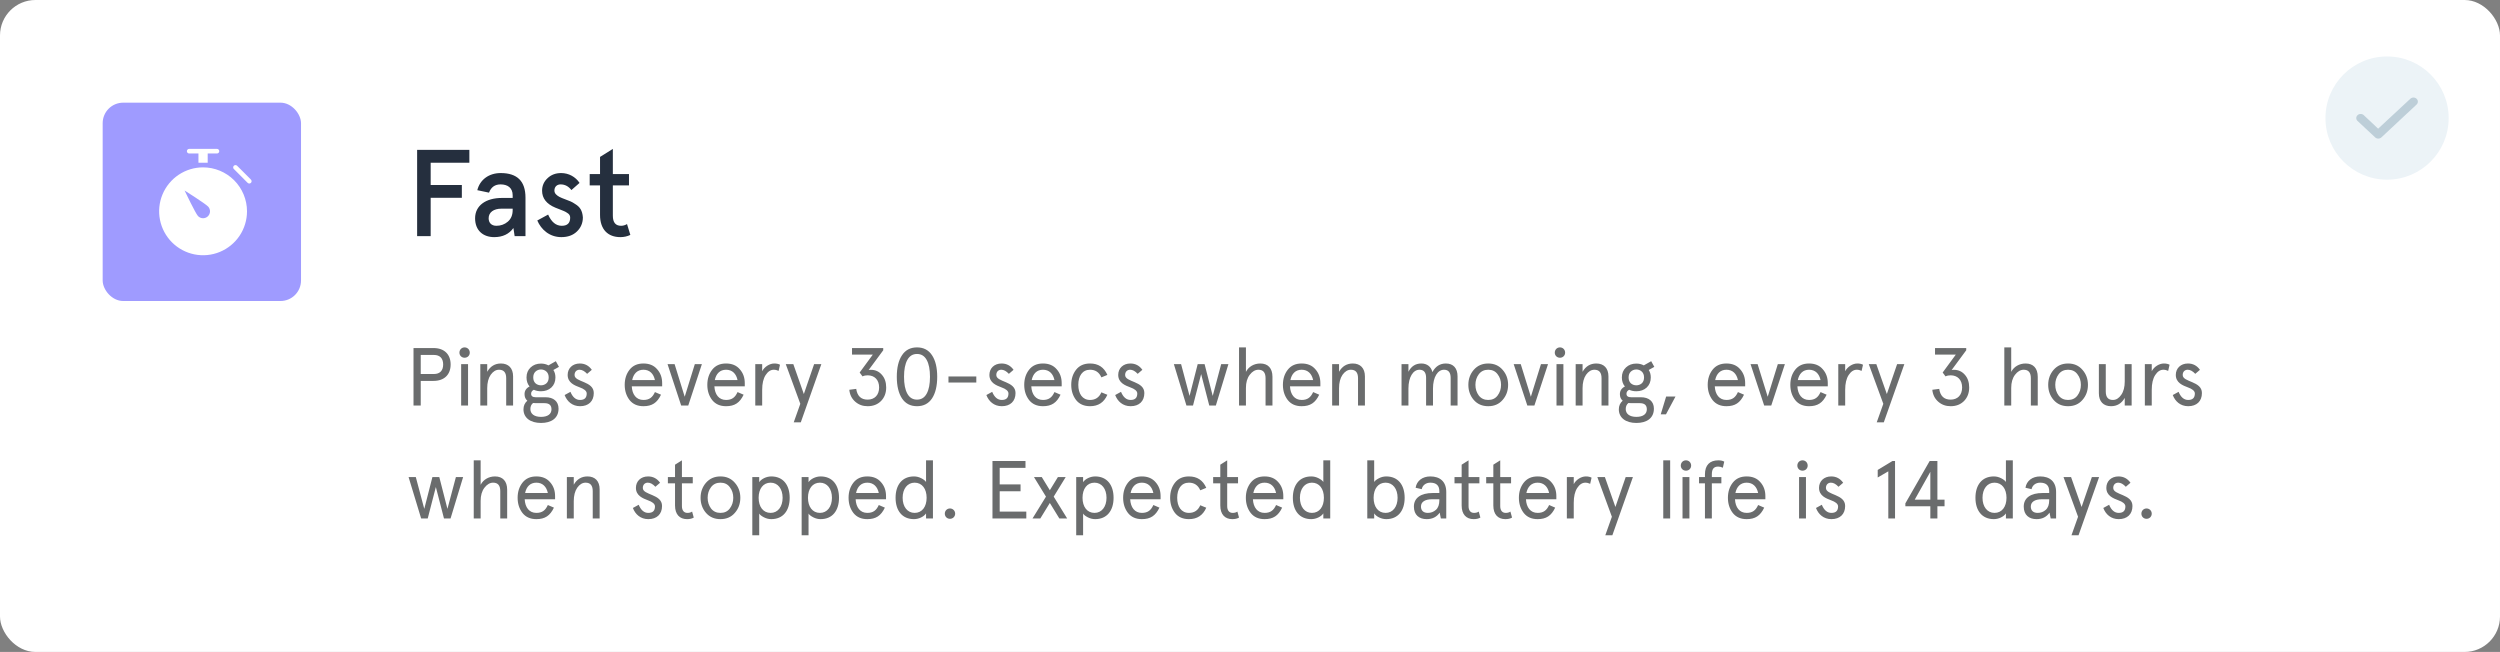 <svg fill="none" viewBox="0 0 487 127" height="127" width="487" xmlns="http://www.w3.org/2000/svg"><rect x="0" y="0" width="487" height="127" fill="#808080" stroke="none"/><rect fill="white" rx="6.905" height="127" width="487"></rect><circle fill="#ECF3F7" r="12" cy="23" cx="465"></circle><path fill="#BDCED8" d="M470.749 19.235C471.084 19.547 471.084 20.052 470.749 20.365L463.891 26.766C463.557 27.078 463.015 27.078 462.681 26.766L459.251 23.565C458.916 23.253 458.916 22.748 459.251 22.435C459.586 22.123 460.129 22.123 460.463 22.435L463.262 25.068L469.538 19.235C469.873 18.922 470.414 18.922 470.749 19.235Z"></path><path fill="#252F3E" d="M81.256 46H83.896V38.536H89.968V36.04H83.896V31.696H91.432V29.2H81.256V46ZM92.548 42.52C92.548 44.92 94.132 46.192 96.268 46.192C97.924 46.192 99.172 45.592 100.012 44.416L100.252 46H102.364V38.488C102.364 35.296 100.756 33.712 97.54 33.712C95.236 33.712 93.484 35.008 92.98 37.048L95.26 37.528C95.668 36.448 96.412 35.92 97.516 35.92C98.884 35.92 99.868 36.592 99.868 38.032V38.56H97.78C94.636 38.56 92.548 40.048 92.548 42.52ZM95.188 42.52C95.188 41.368 96.148 40.648 97.684 40.648H99.868V40.912C99.868 41.896 99.556 42.64 98.908 43.192C98.284 43.72 97.54 43.984 96.7 43.984C95.716 43.984 95.188 43.384 95.188 42.52ZM109.319 33.712C108.239 33.712 107.351 34.048 106.655 34.72C105.959 35.368 105.599 36.184 105.599 37.144C105.599 38.632 106.463 39.736 108.191 40.456C108.575 40.624 109.463 40.936 109.823 41.104C110.015 41.176 110.231 41.296 110.447 41.44C110.903 41.704 111.071 41.992 111.071 42.4C111.071 43.456 110.519 43.984 109.439 43.984C108.311 43.984 107.423 43.264 106.775 41.8L104.663 42.952C105.407 44.704 107.039 46.192 109.343 46.192C110.615 46.192 111.623 45.832 112.391 45.088C113.159 44.344 113.543 43.432 113.543 42.352C113.447 41.032 112.991 40.312 112.031 39.736C111.359 39.28 110.999 39.16 110.159 38.848C109.127 38.464 108.719 38.272 108.311 37.864C108.095 37.648 107.999 37.384 107.999 37.12C107.999 36.352 108.527 35.92 109.199 35.92C110.039 35.92 110.735 36.28 111.311 37.024L112.895 35.632C112.127 34.456 110.783 33.712 109.319 33.712ZM116.887 36.112V41.872C116.887 44.728 118.447 46.192 120.847 46.192C121.543 46.192 122.191 46.048 122.791 45.76L122.143 43.648C121.783 43.864 121.399 43.984 120.991 43.984C119.911 43.984 119.383 43.336 119.383 42.016V36.112H122.527V33.904H119.383V29.008L116.887 30.568V33.904H114.871V36.112H116.887Z"></path><path fill="#6A6C6D" d="M84.456 74.2C86.552 74.2 87.784 72.968 87.784 71C87.784 69.032 86.552 67.8 84.456 67.8H80.552V79H81.96V74.2H84.456ZM81.96 72.856V69.144H84.536C85.688 69.144 86.328 69.8 86.328 71C86.328 72.2 85.688 72.856 84.536 72.856H81.96ZM89.832 79H91.176V70.936H89.832V79ZM89.496 68.696C89.496 69.256 89.928 69.688 90.504 69.688C91.08 69.688 91.512 69.256 91.512 68.696C91.512 68.12 91.08 67.672 90.504 67.672C89.928 67.672 89.496 68.12 89.496 68.696ZM99.95 73.32C99.95 71.72 99.054 70.808 97.582 70.808C96.414 70.808 95.518 71.352 94.91 72.424V70.936H93.566V79H94.91V75.624C94.91 74.552 95.134 73.672 95.582 73.016C96.046 72.36 96.59 72.024 97.214 72.024C98.142 72.024 98.606 72.568 98.606 73.672V79H99.95V73.32ZM102.565 73.528C102.565 74.216 102.757 74.808 103.157 75.288C102.501 75.624 102.181 76.12 102.181 76.776C102.181 77.32 102.357 77.752 102.725 78.056C102.229 78.488 101.973 79.048 101.973 79.736C101.973 81.4 103.333 82.392 105.397 82.392C107.381 82.392 108.805 81.48 108.805 79.608C108.805 78.184 107.813 77.384 106.277 77.384H104.373C103.765 77.384 103.461 77.16 103.461 76.712C103.461 76.36 103.637 76.104 103.989 75.928C104.389 76.12 104.853 76.216 105.381 76.216C106.197 76.216 106.869 75.976 107.397 75.496C107.925 75 108.197 74.344 108.197 73.528C108.197 72.968 108.069 72.488 107.797 72.072L108.885 71.464L108.277 70.36L106.837 71.176C106.389 70.936 105.909 70.824 105.381 70.824C104.565 70.824 103.893 71.08 103.365 71.576C102.837 72.072 102.565 72.712 102.565 73.528ZM106.069 78.536C106.981 78.536 107.429 78.936 107.429 79.736C107.429 80.616 106.741 81.208 105.397 81.208C104.053 81.208 103.317 80.6 103.317 79.688C103.317 79.176 103.493 78.776 103.845 78.504C104.085 78.52 104.277 78.536 104.437 78.536H106.069ZM104.309 72.392C104.885 71.832 105.877 71.832 106.453 72.392C106.741 72.664 106.885 73.048 106.885 73.528C106.885 74.008 106.741 74.392 106.453 74.664C105.877 75.192 104.885 75.192 104.309 74.664C104.021 74.392 103.877 74.008 103.877 73.528C103.877 73.048 104.021 72.664 104.309 72.392ZM112.948 70.808C111.524 70.808 110.58 71.752 110.58 73.032C110.58 74.568 111.924 75.08 112.98 75.48C113.7 75.736 114.292 76.12 114.292 76.648C114.292 77.496 113.86 77.912 112.996 77.912C112.18 77.912 111.556 77.384 111.124 76.328L109.988 76.952C110.452 78.184 111.476 79.128 112.996 79.128C114.644 79.128 115.668 78.168 115.668 76.568C115.684 74.2 111.908 74.488 111.924 73.048C111.924 72.408 112.34 72.024 112.9 72.024C113.396 72.024 113.876 72.296 114.372 72.824L115.284 72.04C114.708 71.224 113.924 70.808 112.948 70.808ZM128.988 74.632C128.988 73.56 128.668 72.664 128.012 71.928C127.372 71.176 126.476 70.808 125.34 70.808C124.172 70.808 123.276 71.208 122.636 72.024C122.012 72.824 121.692 73.8 121.692 74.968C121.692 76.136 122.012 77.112 122.636 77.928C123.276 78.728 124.172 79.128 125.34 79.128C127.004 79.128 128.012 78.472 128.764 76.888L127.58 76.376C127.116 77.416 126.476 77.912 125.34 77.912C123.948 77.912 123.148 76.84 123.068 75.256H128.988V74.632ZM125.34 72.024C126.572 72.024 127.324 72.824 127.58 74.04H123.148C123.404 72.808 124.14 72.024 125.34 72.024ZM133.382 77.288L131.414 70.936H130.038L132.694 79H134.07L136.726 70.936H135.35L133.382 77.288ZM145.082 74.632C145.082 73.56 144.762 72.664 144.106 71.928C143.466 71.176 142.57 70.808 141.434 70.808C140.266 70.808 139.37 71.208 138.73 72.024C138.106 72.824 137.786 73.8 137.786 74.968C137.786 76.136 138.106 77.112 138.73 77.928C139.37 78.728 140.266 79.128 141.434 79.128C143.098 79.128 144.106 78.472 144.858 76.888L143.674 76.376C143.21 77.416 142.57 77.912 141.434 77.912C140.042 77.912 139.242 76.84 139.162 75.256H145.082V74.632ZM141.434 72.024C142.666 72.024 143.418 72.824 143.674 74.04H139.242C139.498 72.808 140.234 72.024 141.434 72.024ZM151.944 71.048C151.64 70.888 151.272 70.808 150.84 70.808C149.944 70.808 148.936 71.416 148.472 72.312V70.936H147.128V79H148.472V75.944C148.472 74.712 148.696 73.752 149.144 73.064C149.592 72.376 150.12 72.024 150.728 72.024C151.064 72.024 151.368 72.104 151.672 72.248L151.944 71.048ZM156.588 76.76L154.54 70.936H153.068L155.9 78.664L154.62 82.264H155.996L159.996 70.936H158.588L156.588 76.76ZM165.445 75.928C165.541 76.888 165.925 77.656 166.597 78.248C167.269 78.84 168.069 79.128 169.013 79.128C170.085 79.128 170.949 78.792 171.621 78.12C172.293 77.432 172.629 76.552 172.629 75.48C172.629 74.456 172.341 73.624 171.781 73C171.221 72.36 170.517 72.04 169.653 72.04C169.445 72.04 169.301 72.056 169.205 72.088L172.053 68.232V67.8H165.973V69.08H170.021L167.461 72.568L168.021 73.32C168.309 73.176 168.645 73.112 169.013 73.112C170.357 73.112 171.253 73.992 171.253 75.48C171.253 76.968 170.357 77.848 169.013 77.848C167.733 77.848 166.997 77.144 166.789 75.752L165.445 75.928ZM175.705 69.208C175.033 70.216 174.697 71.624 174.697 73.4C174.697 75.176 175.033 76.584 175.705 77.608C176.377 78.616 177.353 79.128 178.633 79.128C179.913 79.128 180.889 78.616 181.561 77.608C182.233 76.584 182.569 75.176 182.569 73.4C182.569 71.624 182.233 70.216 181.561 69.208C180.889 68.184 179.913 67.672 178.633 67.672C177.353 67.672 176.377 68.184 175.705 69.208ZM180.521 70.12C180.953 70.904 181.161 71.992 181.161 73.4C181.161 74.808 180.953 75.896 180.521 76.68C180.089 77.464 179.465 77.848 178.633 77.848C177.801 77.848 177.177 77.464 176.745 76.68C176.313 75.896 176.105 74.808 176.105 73.4C176.105 71.992 176.313 70.904 176.745 70.12C177.177 69.336 177.801 68.952 178.633 68.952C179.465 68.952 180.089 69.336 180.521 70.12ZM190.185 74.52V73.336H184.761V74.52H190.185ZM195.104 70.808C193.68 70.808 192.736 71.752 192.736 73.032C192.736 74.568 194.08 75.08 195.136 75.48C195.856 75.736 196.448 76.12 196.448 76.648C196.448 77.496 196.016 77.912 195.152 77.912C194.336 77.912 193.712 77.384 193.28 76.328L192.144 76.952C192.608 78.184 193.632 79.128 195.152 79.128C196.8 79.128 197.824 78.168 197.824 76.568C197.84 74.2 194.064 74.488 194.08 73.048C194.08 72.408 194.496 72.024 195.056 72.024C195.552 72.024 196.032 72.296 196.528 72.824L197.44 72.04C196.864 71.224 196.08 70.808 195.104 70.808ZM206.816 74.632C206.816 73.56 206.496 72.664 205.84 71.928C205.2 71.176 204.304 70.808 203.168 70.808C202 70.808 201.104 71.208 200.464 72.024C199.84 72.824 199.52 73.8 199.52 74.968C199.52 76.136 199.84 77.112 200.464 77.928C201.104 78.728 202 79.128 203.168 79.128C204.832 79.128 205.84 78.472 206.592 76.888L205.408 76.376C204.944 77.416 204.304 77.912 203.168 77.912C201.776 77.912 200.976 76.84 200.896 75.256H206.816V74.632ZM203.168 72.024C204.4 72.024 205.152 72.824 205.408 74.04H200.976C201.232 72.808 201.968 72.024 203.168 72.024ZM214.549 76.424C214.117 77.416 213.381 77.912 212.341 77.912C210.853 77.912 210.053 76.696 210.053 74.968C210.053 73.24 210.853 72.024 212.341 72.024C213.381 72.024 214.117 72.52 214.549 73.512L215.717 73.032C215.061 71.544 213.941 70.808 212.341 70.808C211.173 70.808 210.261 71.208 209.621 72.024C208.997 72.824 208.677 73.8 208.677 74.968C208.677 76.136 208.997 77.112 209.621 77.928C210.261 78.728 211.173 79.128 212.341 79.128C213.941 79.128 215.061 78.392 215.717 76.904L214.549 76.424ZM220.198 70.808C218.774 70.808 217.83 71.752 217.83 73.032C217.83 74.568 219.174 75.08 220.23 75.48C220.95 75.736 221.542 76.12 221.542 76.648C221.542 77.496 221.11 77.912 220.246 77.912C219.43 77.912 218.806 77.384 218.374 76.328L217.238 76.952C217.702 78.184 218.726 79.128 220.246 79.128C221.894 79.128 222.918 78.168 222.918 76.568C222.934 74.2 219.158 74.488 219.174 73.048C219.174 72.408 219.59 72.024 220.15 72.024C220.646 72.024 221.126 72.296 221.622 72.824L222.534 72.04C221.958 71.224 221.174 70.808 220.198 70.808ZM236.238 77.128L234.654 70.936H233.31L231.726 77.128L230.078 70.936H228.67L231.118 79H232.398L233.982 72.872L235.566 79H236.846L239.294 70.936H237.886L236.238 77.128ZM247.875 73.4C247.875 71.72 246.995 70.808 245.507 70.808C244.275 70.808 243.219 71.432 242.707 72.44V67.672H241.363V79H242.707V75.576C242.707 74.52 242.947 73.672 243.443 73.016C243.939 72.36 244.515 72.024 245.139 72.024C246.067 72.024 246.531 72.568 246.531 73.672V79H247.875V73.4ZM257.207 74.632C257.207 73.56 256.887 72.664 256.231 71.928C255.591 71.176 254.695 70.808 253.559 70.808C252.391 70.808 251.495 71.208 250.855 72.024C250.231 72.824 249.911 73.8 249.911 74.968C249.911 76.136 250.231 77.112 250.855 77.928C251.495 78.728 252.391 79.128 253.559 79.128C255.223 79.128 256.231 78.472 256.983 76.888L255.799 76.376C255.335 77.416 254.695 77.912 253.559 77.912C252.167 77.912 251.367 76.84 251.287 75.256H257.207V74.632ZM253.559 72.024C254.791 72.024 255.543 72.824 255.799 74.04H251.367C251.623 72.808 252.359 72.024 253.559 72.024ZM265.887 73.32C265.887 71.72 264.991 70.808 263.519 70.808C262.351 70.808 261.455 71.352 260.847 72.424V70.936H259.503V79H260.847V75.624C260.847 74.552 261.071 73.672 261.519 73.016C261.983 72.36 262.527 72.024 263.151 72.024C264.079 72.024 264.543 72.568 264.543 73.672V79H265.887V73.32ZM283.931 73.32C283.931 71.736 283.115 70.808 281.659 70.808C280.507 70.808 279.627 71.368 279.035 72.488C278.779 71.416 277.979 70.808 276.875 70.808C275.739 70.808 274.907 71.352 274.363 72.424V70.936H273.019V79H274.363V75.688C274.363 73.432 275.291 72.024 276.507 72.024C277.371 72.024 277.803 72.552 277.803 73.608V79H279.147V75.688C279.147 73.432 280.075 72.024 281.291 72.024C282.155 72.024 282.587 72.552 282.587 73.608V79H283.931V73.32ZM287.092 77.912C287.812 78.728 288.74 79.128 289.908 79.128C291.076 79.128 292.004 78.728 292.708 77.912C293.428 77.096 293.78 76.104 293.78 74.968C293.78 73.832 293.428 72.856 292.708 72.04C292.004 71.224 291.076 70.808 289.908 70.808C288.74 70.808 287.812 71.224 287.092 72.04C286.388 72.856 286.036 73.832 286.036 74.968C286.036 76.104 286.388 77.096 287.092 77.912ZM288.068 72.904C288.516 72.312 289.124 72.024 289.908 72.024C290.692 72.024 291.3 72.312 291.732 72.904C292.18 73.48 292.404 74.168 292.404 74.968C292.404 75.768 292.18 76.456 291.732 77.048C291.3 77.624 290.692 77.912 289.908 77.912C289.124 77.912 288.516 77.624 288.068 77.048C287.636 76.456 287.412 75.768 287.412 74.968C287.412 74.168 287.636 73.48 288.068 72.904ZM298.211 77.288L296.243 70.936H294.867L297.523 79H298.899L301.555 70.936H300.179L298.211 77.288ZM303.207 79H304.551V70.936H303.207V79ZM302.871 68.696C302.871 69.256 303.303 69.688 303.879 69.688C304.455 69.688 304.887 69.256 304.887 68.696C304.887 68.12 304.455 67.672 303.879 67.672C303.303 67.672 302.871 68.12 302.871 68.696ZM313.325 73.32C313.325 71.72 312.429 70.808 310.957 70.808C309.789 70.808 308.893 71.352 308.285 72.424V70.936H306.941V79H308.285V75.624C308.285 74.552 308.509 73.672 308.957 73.016C309.421 72.36 309.965 72.024 310.589 72.024C311.517 72.024 311.981 72.568 311.981 73.672V79H313.325V73.32ZM315.94 73.528C315.94 74.216 316.132 74.808 316.532 75.288C315.876 75.624 315.556 76.12 315.556 76.776C315.556 77.32 315.732 77.752 316.1 78.056C315.604 78.488 315.348 79.048 315.348 79.736C315.348 81.4 316.708 82.392 318.772 82.392C320.756 82.392 322.18 81.48 322.18 79.608C322.18 78.184 321.188 77.384 319.652 77.384H317.748C317.14 77.384 316.836 77.16 316.836 76.712C316.836 76.36 317.012 76.104 317.364 75.928C317.764 76.12 318.228 76.216 318.756 76.216C319.572 76.216 320.244 75.976 320.772 75.496C321.3 75 321.572 74.344 321.572 73.528C321.572 72.968 321.444 72.488 321.172 72.072L322.26 71.464L321.652 70.36L320.212 71.176C319.764 70.936 319.284 70.824 318.756 70.824C317.94 70.824 317.268 71.08 316.74 71.576C316.212 72.072 315.94 72.712 315.94 73.528ZM319.444 78.536C320.356 78.536 320.804 78.936 320.804 79.736C320.804 80.616 320.116 81.208 318.772 81.208C317.428 81.208 316.692 80.6 316.692 79.688C316.692 79.176 316.868 78.776 317.22 78.504C317.46 78.52 317.652 78.536 317.812 78.536H319.444ZM317.684 72.392C318.26 71.832 319.252 71.832 319.828 72.392C320.116 72.664 320.26 73.048 320.26 73.528C320.26 74.008 320.116 74.392 319.828 74.664C319.252 75.192 318.26 75.192 317.684 74.664C317.396 74.392 317.252 74.008 317.252 73.528C317.252 73.048 317.396 72.664 317.684 72.392ZM324.534 80.712L326.39 77.24H324.566L323.51 80.712H324.534ZM339.957 74.632C339.957 73.56 339.637 72.664 338.981 71.928C338.341 71.176 337.445 70.808 336.309 70.808C335.141 70.808 334.245 71.208 333.605 72.024C332.981 72.824 332.661 73.8 332.661 74.968C332.661 76.136 332.981 77.112 333.605 77.928C334.245 78.728 335.141 79.128 336.309 79.128C337.973 79.128 338.981 78.472 339.733 76.888L338.549 76.376C338.085 77.416 337.445 77.912 336.309 77.912C334.917 77.912 334.117 76.84 334.037 75.256H339.957V74.632ZM336.309 72.024C337.541 72.024 338.293 72.824 338.549 74.04H334.117C334.373 72.808 335.109 72.024 336.309 72.024ZM344.351 77.288L342.383 70.936H341.007L343.663 79H345.039L347.695 70.936H346.319L344.351 77.288ZM356.051 74.632C356.051 73.56 355.731 72.664 355.075 71.928C354.435 71.176 353.539 70.808 352.403 70.808C351.235 70.808 350.339 71.208 349.699 72.024C349.075 72.824 348.755 73.8 348.755 74.968C348.755 76.136 349.075 77.112 349.699 77.928C350.339 78.728 351.235 79.128 352.403 79.128C354.067 79.128 355.075 78.472 355.827 76.888L354.643 76.376C354.179 77.416 353.539 77.912 352.403 77.912C351.011 77.912 350.211 76.84 350.131 75.256H356.051V74.632ZM352.403 72.024C353.635 72.024 354.387 72.824 354.643 74.04H350.211C350.467 72.808 351.203 72.024 352.403 72.024ZM362.913 71.048C362.609 70.888 362.241 70.808 361.809 70.808C360.913 70.808 359.905 71.416 359.441 72.312V70.936H358.097V79H359.441V75.944C359.441 74.712 359.665 73.752 360.113 73.064C360.561 72.376 361.089 72.024 361.697 72.024C362.033 72.024 362.337 72.104 362.641 72.248L362.913 71.048ZM367.557 76.76L365.509 70.936H364.037L366.869 78.664L365.589 82.264H366.965L370.965 70.936H369.557L367.557 76.76ZM376.414 75.928C376.51 76.888 376.894 77.656 377.566 78.248C378.238 78.84 379.038 79.128 379.982 79.128C381.054 79.128 381.918 78.792 382.59 78.12C383.262 77.432 383.598 76.552 383.598 75.48C383.598 74.456 383.31 73.624 382.75 73C382.19 72.36 381.486 72.04 380.622 72.04C380.414 72.04 380.27 72.056 380.174 72.088L383.022 68.232V67.8H376.942V69.08H380.99L378.43 72.568L378.99 73.32C379.278 73.176 379.614 73.112 379.982 73.112C381.326 73.112 382.222 73.992 382.222 75.48C382.222 76.968 381.326 77.848 379.982 77.848C378.702 77.848 377.966 77.144 377.758 75.752L376.414 75.928ZM396.953 73.4C396.953 71.72 396.073 70.808 394.585 70.808C393.353 70.808 392.297 71.432 391.785 72.44V67.672H390.441V79H391.785V75.576C391.785 74.52 392.025 73.672 392.521 73.016C393.017 72.36 393.593 72.024 394.217 72.024C395.145 72.024 395.609 72.568 395.609 73.672V79H396.953V73.4ZM400.045 77.912C400.765 78.728 401.693 79.128 402.861 79.128C404.029 79.128 404.957 78.728 405.661 77.912C406.381 77.096 406.733 76.104 406.733 74.968C406.733 73.832 406.381 72.856 405.661 72.04C404.957 71.224 404.029 70.808 402.861 70.808C401.693 70.808 400.765 71.224 400.045 72.04C399.341 72.856 398.989 73.832 398.989 74.968C398.989 76.104 399.341 77.096 400.045 77.912ZM401.021 72.904C401.469 72.312 402.077 72.024 402.861 72.024C403.645 72.024 404.253 72.312 404.685 72.904C405.133 73.48 405.357 74.168 405.357 74.968C405.357 75.768 405.133 76.456 404.685 77.048C404.253 77.624 403.645 77.912 402.861 77.912C402.077 77.912 401.469 77.624 401.021 77.048C400.589 76.456 400.365 75.768 400.365 74.968C400.365 74.168 400.589 73.48 401.021 72.904ZM408.86 76.616C408.86 78.216 409.756 79.128 411.228 79.128C412.396 79.128 413.292 78.584 413.9 77.512V79H415.244V70.936H413.9V74.312C413.9 75.384 413.676 76.264 413.212 76.92C412.764 77.576 412.22 77.912 411.596 77.912C410.668 77.912 410.204 77.368 410.204 76.264V70.936H408.86V76.616ZM422.632 71.048C422.328 70.888 421.96 70.808 421.528 70.808C420.632 70.808 419.624 71.416 419.16 72.312V70.936H417.816V79H419.16V75.944C419.16 74.712 419.384 73.752 419.832 73.064C420.28 72.376 420.808 72.024 421.416 72.024C421.752 72.024 422.056 72.104 422.36 72.248L422.632 71.048ZM426.214 70.808C424.789 70.808 423.846 71.752 423.846 73.032C423.846 74.568 425.19 75.08 426.246 75.48C426.966 75.736 427.558 76.12 427.558 76.648C427.558 77.496 427.126 77.912 426.262 77.912C425.446 77.912 424.822 77.384 424.39 76.328L423.254 76.952C423.718 78.184 424.742 79.128 426.262 79.128C427.91 79.128 428.934 78.168 428.934 76.568C428.95 74.2 425.174 74.488 425.19 73.048C425.19 72.408 425.606 72.024 426.166 72.024C426.661 72.024 427.141 72.296 427.638 72.824L428.55 72.04C427.974 71.224 427.19 70.808 426.214 70.808ZM87.16 99.128L85.576 92.936H84.232L82.648 99.128L81 92.936H79.592L82.04 101H83.32L84.904 94.872L86.488 101H87.768L90.216 92.936H88.808L87.16 99.128ZM98.796 95.4C98.796 93.72 97.916 92.808 96.428 92.808C95.197 92.808 94.141 93.432 93.629 94.44V89.672H92.284V101H93.629V97.576C93.629 96.52 93.868 95.672 94.365 95.016C94.861 94.36 95.436 94.024 96.061 94.024C96.989 94.024 97.453 94.568 97.453 95.672V101H98.796V95.4ZM108.129 96.632C108.129 95.56 107.809 94.664 107.153 93.928C106.513 93.176 105.617 92.808 104.481 92.808C103.313 92.808 102.417 93.208 101.777 94.024C101.153 94.824 100.833 95.8 100.833 96.968C100.833 98.136 101.153 99.112 101.777 99.928C102.417 100.728 103.313 101.128 104.481 101.128C106.145 101.128 107.153 100.472 107.905 98.888L106.721 98.376C106.257 99.416 105.617 99.912 104.481 99.912C103.089 99.912 102.289 98.84 102.209 97.256H108.129V96.632ZM104.481 94.024C105.713 94.024 106.465 94.824 106.721 96.04H102.289C102.545 94.808 103.281 94.024 104.481 94.024ZM116.809 95.32C116.809 93.72 115.913 92.808 114.441 92.808C113.273 92.808 112.377 93.352 111.769 94.424V92.936H110.425V101H111.769V97.624C111.769 96.552 111.993 95.672 112.441 95.016C112.905 94.36 113.449 94.024 114.073 94.024C115.001 94.024 115.465 94.568 115.465 95.672V101H116.809V95.32ZM126.245 92.808C124.821 92.808 123.877 93.752 123.877 95.032C123.877 96.568 125.221 97.08 126.277 97.48C126.997 97.736 127.589 98.12 127.589 98.648C127.589 99.496 127.157 99.912 126.293 99.912C125.477 99.912 124.853 99.384 124.421 98.328L123.285 98.952C123.749 100.184 124.773 101.128 126.293 101.128C127.941 101.128 128.965 100.168 128.965 98.568C128.981 96.2 125.205 96.488 125.221 95.048C125.221 94.408 125.637 94.024 126.197 94.024C126.693 94.024 127.173 94.296 127.669 94.824L128.581 94.04C128.005 93.224 127.221 92.808 126.245 92.808ZM131.495 94.152V98.472C131.495 100.216 132.407 101.128 133.831 101.128C134.359 101.128 134.791 101.032 135.143 100.824L134.823 99.656C134.567 99.832 134.263 99.912 133.911 99.912C133.223 99.912 132.839 99.432 132.839 98.584V94.152H134.951V92.936H132.839V89.672L131.495 90.52V92.936H130.103V94.152H131.495ZM137.529 99.912C138.249 100.728 139.177 101.128 140.345 101.128C141.513 101.128 142.441 100.728 143.145 99.912C143.865 99.096 144.217 98.104 144.217 96.968C144.217 95.832 143.865 94.856 143.145 94.04C142.441 93.224 141.513 92.808 140.345 92.808C139.177 92.808 138.249 93.224 137.529 94.04C136.825 94.856 136.473 95.832 136.473 96.968C136.473 98.104 136.825 99.096 137.529 99.912ZM138.505 94.904C138.953 94.312 139.561 94.024 140.345 94.024C141.129 94.024 141.737 94.312 142.169 94.904C142.617 95.48 142.841 96.168 142.841 96.968C142.841 97.768 142.617 98.456 142.169 99.048C141.737 99.624 141.129 99.912 140.345 99.912C139.561 99.912 138.953 99.624 138.505 99.048C138.073 98.456 137.849 97.768 137.849 96.968C137.849 96.168 138.073 95.48 138.505 94.904ZM150.246 101.128C152.55 101.128 153.83 99.464 153.83 96.968C153.83 94.472 152.55 92.808 150.246 92.808C149.286 92.808 148.294 93.304 147.894 93.928V92.936H146.55V104.264H147.894V100.04C148.038 100.296 148.358 100.536 148.822 100.776C149.286 101.016 149.766 101.128 150.246 101.128ZM150.118 94.024C151.526 94.024 152.454 95.224 152.454 96.968C152.454 98.712 151.526 99.912 150.118 99.912C148.662 99.912 147.782 98.712 147.782 96.968C147.782 95.224 148.662 94.024 150.118 94.024ZM159.856 101.128C162.16 101.128 163.44 99.464 163.44 96.968C163.44 94.472 162.16 92.808 159.856 92.808C158.896 92.808 157.904 93.304 157.504 93.928V92.936H156.16V104.264H157.504V100.04C157.648 100.296 157.968 100.536 158.432 100.776C158.896 101.016 159.376 101.128 159.856 101.128ZM159.728 94.024C161.136 94.024 162.064 95.224 162.064 96.968C162.064 98.712 161.136 99.912 159.728 99.912C158.272 99.912 157.392 98.712 157.392 96.968C157.392 95.224 158.272 94.024 159.728 94.024ZM172.598 96.632C172.598 95.56 172.278 94.664 171.622 93.928C170.982 93.176 170.086 92.808 168.95 92.808C167.782 92.808 166.886 93.208 166.246 94.024C165.622 94.824 165.302 95.8 165.302 96.968C165.302 98.136 165.622 99.112 166.246 99.928C166.886 100.728 167.782 101.128 168.95 101.128C170.614 101.128 171.622 100.472 172.374 98.888L171.19 98.376C170.726 99.416 170.086 99.912 168.95 99.912C167.558 99.912 166.758 98.84 166.678 97.256H172.598V96.632ZM168.95 94.024C170.182 94.024 170.934 94.824 171.19 96.04H166.758C167.014 94.808 167.75 94.024 168.95 94.024ZM178.042 92.808C175.738 92.808 174.458 94.472 174.458 96.968C174.458 99.464 175.738 101.128 178.042 101.128C179.002 101.128 179.994 100.632 180.394 100.008V101H181.738V89.672H180.394V93.896C180.25 93.64 179.93 93.4 179.466 93.16C179.002 92.92 178.522 92.808 178.042 92.808ZM178.17 99.912C176.762 99.912 175.834 98.712 175.834 96.968C175.834 95.224 176.762 94.024 178.17 94.024C179.626 94.024 180.506 95.224 180.506 96.968C180.506 98.712 179.626 99.912 178.17 99.912ZM184.049 100.056C184.049 100.632 184.481 101.064 185.057 101.064C185.617 101.064 186.065 100.632 186.065 100.056C186.065 99.496 185.617 99.048 185.057 99.048C184.481 99.048 184.049 99.496 184.049 100.056ZM193.333 101H199.925V99.656H194.741V95.704H198.805V94.36H194.741V91.144H199.765V89.8H193.333V101ZM203.756 96.744L201.132 101H202.652L204.508 97.976L206.364 101H207.884L205.26 96.744L207.596 92.936H206.076L204.508 95.496L202.94 92.936H201.42L203.756 96.744ZM213.34 101.128C215.644 101.128 216.924 99.464 216.924 96.968C216.924 94.472 215.644 92.808 213.34 92.808C212.38 92.808 211.388 93.304 210.988 93.928V92.936H209.644V104.264H210.988V100.04C211.132 100.296 211.452 100.536 211.916 100.776C212.38 101.016 212.86 101.128 213.34 101.128ZM213.212 94.024C214.62 94.024 215.548 95.224 215.548 96.968C215.548 98.712 214.62 99.912 213.212 99.912C211.756 99.912 210.876 98.712 210.876 96.968C210.876 95.224 211.756 94.024 213.212 94.024ZM226.082 96.632C226.082 95.56 225.762 94.664 225.106 93.928C224.466 93.176 223.57 92.808 222.434 92.808C221.266 92.808 220.37 93.208 219.73 94.024C219.106 94.824 218.786 95.8 218.786 96.968C218.786 98.136 219.106 99.112 219.73 99.928C220.37 100.728 221.266 101.128 222.434 101.128C224.098 101.128 225.106 100.472 225.858 98.888L224.674 98.376C224.21 99.416 223.57 99.912 222.434 99.912C221.042 99.912 220.242 98.84 220.162 97.256H226.082V96.632ZM222.434 94.024C223.666 94.024 224.418 94.824 224.674 96.04H220.242C220.498 94.808 221.234 94.024 222.434 94.024ZM233.814 98.424C233.382 99.416 232.646 99.912 231.606 99.912C230.118 99.912 229.318 98.696 229.318 96.968C229.318 95.24 230.118 94.024 231.606 94.024C232.646 94.024 233.382 94.52 233.814 95.512L234.982 95.032C234.326 93.544 233.206 92.808 231.606 92.808C230.438 92.808 229.526 93.208 228.886 94.024C228.262 94.824 227.942 95.8 227.942 96.968C227.942 98.136 228.262 99.112 228.886 99.928C229.526 100.728 230.438 101.128 231.606 101.128C233.206 101.128 234.326 100.392 234.982 98.904L233.814 98.424ZM237.714 94.152V98.472C237.714 100.216 238.626 101.128 240.05 101.128C240.578 101.128 241.01 101.032 241.362 100.824L241.042 99.656C240.786 99.832 240.482 99.912 240.13 99.912C239.442 99.912 239.058 99.432 239.058 98.584V94.152H241.17V92.936H239.058V89.672L237.714 90.52V92.936H236.322V94.152H237.714ZM249.988 96.632C249.988 95.56 249.668 94.664 249.012 93.928C248.372 93.176 247.476 92.808 246.34 92.808C245.172 92.808 244.276 93.208 243.636 94.024C243.012 94.824 242.692 95.8 242.692 96.968C242.692 98.136 243.012 99.112 243.636 99.928C244.276 100.728 245.172 101.128 246.34 101.128C248.004 101.128 249.012 100.472 249.764 98.888L248.58 98.376C248.116 99.416 247.476 99.912 246.34 99.912C244.948 99.912 244.148 98.84 244.068 97.256H249.988V96.632ZM246.34 94.024C247.572 94.024 248.324 94.824 248.58 96.04H244.148C244.404 94.808 245.14 94.024 246.34 94.024ZM255.432 92.808C253.128 92.808 251.848 94.472 251.848 96.968C251.848 99.464 253.128 101.128 255.432 101.128C256.392 101.128 257.384 100.632 257.784 100.008V101H259.128V89.672H257.784V93.896C257.64 93.64 257.32 93.4 256.856 93.16C256.392 92.92 255.912 92.808 255.432 92.808ZM255.56 99.912C254.152 99.912 253.224 98.712 253.224 96.968C253.224 95.224 254.152 94.024 255.56 94.024C257.016 94.024 257.896 95.224 257.896 96.968C257.896 98.712 257.016 99.912 255.56 99.912ZM270.043 101.128C272.347 101.128 273.627 99.464 273.627 96.968C273.627 94.472 272.347 92.808 270.043 92.808C269.563 92.808 269.083 92.92 268.619 93.16C268.155 93.4 267.835 93.64 267.691 93.896V89.672H266.347V101H267.691V100.008C268.091 100.632 269.083 101.128 270.043 101.128ZM269.915 94.024C271.323 94.024 272.251 95.224 272.251 96.968C272.251 98.712 271.323 99.912 269.915 99.912C268.459 99.912 267.579 98.712 267.579 96.968C267.579 95.224 268.459 94.024 269.915 94.024ZM276.803 98.68C276.803 97.768 277.587 97.256 278.947 97.256H280.387V97.448C280.387 98.296 280.163 98.92 279.715 99.32C279.267 99.72 278.739 99.912 278.131 99.912C277.283 99.912 276.803 99.448 276.803 98.68ZM281.731 95.848C281.731 93.8 280.499 92.808 278.627 92.808C277.107 92.808 275.971 93.656 275.763 95.016L276.947 95.288C277.123 94.504 277.779 94.024 278.627 94.024C279.795 94.024 280.387 94.584 280.387 95.688V96.04H279.075C276.819 96.04 275.427 96.968 275.427 98.68C275.427 100.328 276.467 101.128 277.923 101.128C279.027 101.128 279.859 100.712 280.451 99.864L280.675 101H281.731V95.848ZM284.73 94.152V98.472C284.73 100.216 285.642 101.128 287.066 101.128C287.594 101.128 288.026 101.032 288.378 100.824L288.058 99.656C287.802 99.832 287.498 99.912 287.146 99.912C286.458 99.912 286.074 99.432 286.074 98.584V94.152H288.186V92.936H286.074V89.672L284.73 90.52V92.936H283.338V94.152H284.73ZM290.901 94.152V98.472C290.901 100.216 291.813 101.128 293.237 101.128C293.765 101.128 294.197 101.032 294.549 100.824L294.229 99.656C293.973 99.832 293.669 99.912 293.317 99.912C292.629 99.912 292.245 99.432 292.245 98.584V94.152H294.357V92.936H292.245V89.672L290.901 90.52V92.936H289.509V94.152H290.901ZM303.176 96.632C303.176 95.56 302.856 94.664 302.2 93.928C301.56 93.176 300.664 92.808 299.528 92.808C298.36 92.808 297.464 93.208 296.824 94.024C296.2 94.824 295.88 95.8 295.88 96.968C295.88 98.136 296.2 99.112 296.824 99.928C297.464 100.728 298.36 101.128 299.528 101.128C301.192 101.128 302.2 100.472 302.952 98.888L301.768 98.376C301.304 99.416 300.664 99.912 299.528 99.912C298.136 99.912 297.336 98.84 297.256 97.256H303.176V96.632ZM299.528 94.024C300.76 94.024 301.512 94.824 301.768 96.04H297.336C297.592 94.808 298.328 94.024 299.528 94.024ZM310.038 93.048C309.734 92.888 309.366 92.808 308.934 92.808C308.038 92.808 307.03 93.416 306.566 94.312V92.936H305.222V101H306.566V97.944C306.566 96.712 306.79 95.752 307.238 95.064C307.686 94.376 308.214 94.024 308.822 94.024C309.158 94.024 309.462 94.104 309.766 94.248L310.038 93.048ZM314.682 98.76L312.634 92.936H311.162L313.994 100.664L312.714 104.264H314.09L318.09 92.936H316.682L314.682 98.76ZM324.003 101H325.347V89.672H324.003V101ZM327.754 101H329.098V92.936H327.754V101ZM327.418 90.696C327.418 91.256 327.85 91.688 328.426 91.688C329.002 91.688 329.434 91.256 329.434 90.696C329.434 90.12 329.002 89.672 328.426 89.672C327.85 89.672 327.418 90.12 327.418 90.696ZM332.123 94.152V101H333.467V94.152H335.323V92.936H333.467V92.408C333.467 91.368 333.835 90.888 334.715 90.888C335.019 90.888 335.307 90.968 335.611 91.112L335.883 89.928C335.579 89.752 335.195 89.672 334.731 89.672C333.067 89.672 332.123 90.6 332.123 92.408V92.936H330.971V94.152H332.123ZM343.894 96.632C343.894 95.56 343.574 94.664 342.918 93.928C342.278 93.176 341.382 92.808 340.246 92.808C339.078 92.808 338.182 93.208 337.542 94.024C336.918 94.824 336.598 95.8 336.598 96.968C336.598 98.136 336.918 99.112 337.542 99.928C338.182 100.728 339.078 101.128 340.246 101.128C341.91 101.128 342.918 100.472 343.67 98.888L342.486 98.376C342.022 99.416 341.382 99.912 340.246 99.912C338.854 99.912 338.054 98.84 337.974 97.256H343.894V96.632ZM340.246 94.024C341.478 94.024 342.23 94.824 342.486 96.04H338.054C338.31 94.808 339.046 94.024 340.246 94.024ZM350.457 101H351.801V92.936H350.457V101ZM350.121 90.696C350.121 91.256 350.553 91.688 351.129 91.688C351.705 91.688 352.137 91.256 352.137 90.696C352.137 90.12 351.705 89.672 351.129 89.672C350.553 89.672 350.121 90.12 350.121 90.696ZM356.714 92.808C355.289 92.808 354.346 93.752 354.346 95.032C354.346 96.568 355.69 97.08 356.746 97.48C357.466 97.736 358.058 98.12 358.058 98.648C358.058 99.496 357.626 99.912 356.762 99.912C355.946 99.912 355.322 99.384 354.89 98.328L353.754 98.952C354.218 100.184 355.242 101.128 356.762 101.128C358.41 101.128 359.434 100.168 359.434 98.568C359.45 96.2 355.674 96.488 355.69 95.048C355.69 94.408 356.106 94.024 356.666 94.024C357.161 94.024 357.641 94.296 358.138 94.824L359.05 94.04C358.474 93.224 357.69 92.808 356.714 92.808ZM365.778 91.544V93.016L367.842 91.816V101H369.154V89.8H368.658L365.778 91.544ZM377.405 101V98.616H378.797V97.336H377.405V89.8H375.901L371.165 98.056V98.616H376.029V101H377.405ZM376.029 91.912V97.336H372.989L376.029 91.912ZM388.401 92.808C386.097 92.808 384.817 94.472 384.817 96.968C384.817 99.464 386.097 101.128 388.401 101.128C389.361 101.128 390.353 100.632 390.753 100.008V101H392.097V89.672H390.753V93.896C390.609 93.64 390.289 93.4 389.825 93.16C389.361 92.92 388.881 92.808 388.401 92.808ZM388.529 99.912C387.121 99.912 386.193 98.712 386.193 96.968C386.193 95.224 387.121 94.024 388.529 94.024C389.985 94.024 390.865 95.224 390.865 96.968C390.865 98.712 389.985 99.912 388.529 99.912ZM395.6 98.68C395.6 97.768 396.384 97.256 397.744 97.256H399.184V97.448C399.184 98.296 398.96 98.92 398.512 99.32C398.064 99.72 397.536 99.912 396.928 99.912C396.08 99.912 395.6 99.448 395.6 98.68ZM400.528 95.848C400.528 93.8 399.296 92.808 397.424 92.808C395.904 92.808 394.768 93.656 394.56 95.016L395.744 95.288C395.92 94.504 396.576 94.024 397.424 94.024C398.592 94.024 399.184 94.584 399.184 95.688V96.04H397.872C395.616 96.04 394.224 96.968 394.224 98.68C394.224 100.328 395.264 101.128 396.72 101.128C397.824 101.128 398.656 100.712 399.248 99.864L399.472 101H400.528V95.848ZM405.494 98.76L403.446 92.936H401.974L404.806 100.664L403.526 104.264H404.902L408.902 92.936H407.494L405.494 98.76ZM412.682 92.808C411.258 92.808 410.314 93.752 410.314 95.032C410.314 96.568 411.658 97.08 412.714 97.48C413.434 97.736 414.026 98.12 414.026 98.648C414.026 99.496 413.594 99.912 412.73 99.912C411.914 99.912 411.29 99.384 410.858 98.328L409.722 98.952C410.186 100.184 411.21 101.128 412.73 101.128C414.378 101.128 415.402 100.168 415.402 98.568C415.418 96.2 411.642 96.488 411.658 95.048C411.658 94.408 412.074 94.024 412.634 94.024C413.13 94.024 413.61 94.296 414.106 94.824L415.018 94.04C414.442 93.224 413.658 92.808 412.682 92.808ZM417.143 100.056C417.143 100.632 417.575 101.064 418.151 101.064C418.711 101.064 419.159 100.632 419.159 100.056C419.159 99.496 418.711 99.048 418.151 99.048C417.575 99.048 417.143 99.496 417.143 100.056Z"></path><rect fill="#9F9BFF" rx="4" height="38.638" width="38.638" y="20" x="20"></rect><path fill="white" d="M39.559 32.603C37.866 32.603 36.211 33.105 34.804 34.046C33.396 34.986 32.299 36.323 31.651 37.887C31.004 39.451 30.834 41.172 31.165 42.832C31.495 44.492 32.31 46.017 33.507 47.214C34.704 48.411 36.229 49.226 37.889 49.556C39.549 49.886 41.27 49.717 42.834 49.069C44.398 48.421 45.734 47.324 46.675 45.917C47.615 44.509 48.117 42.855 48.117 41.162C48.114 38.893 47.212 36.718 45.607 35.113C44.003 33.508 41.828 32.606 39.559 32.603ZM40.469 42.16C40.205 42.401 39.855 42.528 39.497 42.512C39.139 42.496 38.802 42.338 38.56 42.073C38.057 41.522 35.955 37.108 35.955 37.108C35.955 37.108 40.054 39.699 40.556 40.251C40.797 40.515 40.924 40.865 40.908 41.223C40.892 41.581 40.734 41.918 40.469 42.16Z"></path><path fill="white" d="M42.261 29H36.856C36.736 29 36.622 29.047 36.537 29.132C36.453 29.216 36.405 29.331 36.405 29.45C36.405 29.57 36.453 29.684 36.537 29.769C36.622 29.853 36.736 29.901 36.856 29.901H38.658V31.703H40.459V29.901H42.261C42.381 29.901 42.495 29.853 42.58 29.769C42.664 29.684 42.712 29.57 42.712 29.45C42.712 29.331 42.664 29.216 42.58 29.132C42.495 29.047 42.381 29 42.261 29Z"></path><path fill="white" d="M48.886 34.988L46.183 32.285C46.098 32.203 45.984 32.158 45.866 32.159C45.748 32.16 45.635 32.207 45.552 32.291C45.468 32.374 45.421 32.487 45.42 32.605C45.419 32.723 45.464 32.837 45.546 32.922L48.249 35.625C48.334 35.707 48.448 35.752 48.566 35.751C48.684 35.75 48.797 35.703 48.88 35.619C48.964 35.536 49.011 35.423 49.012 35.305C49.013 35.187 48.968 35.073 48.886 34.988Z"></path></svg> 